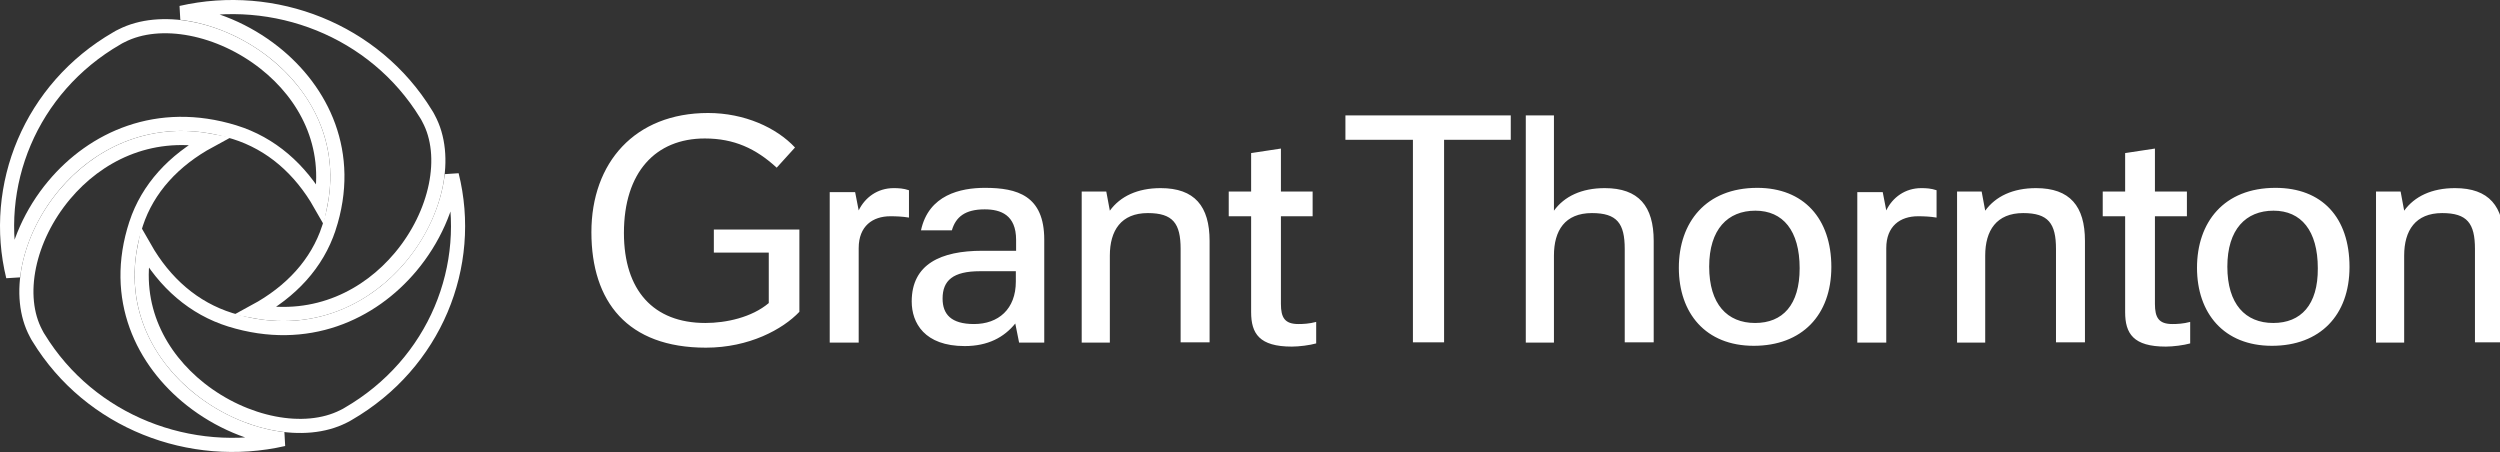 <svg width="177" height="32" viewBox="0 0 177 32" fill="none" xmlns="http://www.w3.org/2000/svg">
<rect x="0" y="0" width="177" height="32" fill="#333333" stroke="none"/>
<g clip-path="url(#clip0_1280_14500)">
<path d="M68.96 22.942C67.335 22.942 66.735 22.246 66.735 21.138C66.735 19.86 67.47 19.202 69.386 19.202H71.921V19.935C71.921 21.889 70.682 22.942 68.96 22.942ZM64.549 21.344C64.549 22.867 65.458 24.502 68.302 24.502C69.947 24.502 71.089 23.882 71.882 22.904L72.153 24.258H73.933V16.965C73.933 13.845 72.017 13.3 69.734 13.3C68.012 13.3 65.748 13.789 65.206 16.307H67.393C67.664 15.368 68.322 14.822 69.715 14.822C70.856 14.822 71.94 15.217 71.94 16.984V17.755H69.541C66.619 17.755 64.549 18.694 64.549 21.344ZM58.744 24.258H60.795V17.567C60.795 16.007 61.782 15.311 63.039 15.311C63.465 15.311 63.91 15.33 64.355 15.405V13.469C63.968 13.338 63.62 13.319 63.272 13.319C62.13 13.319 61.24 13.977 60.795 14.898L60.543 13.601H58.744V24.258ZM131.497 24.258H133.548V17.567C133.548 16.007 134.535 15.311 135.793 15.311C136.218 15.311 136.663 15.33 137.109 15.405V13.469C136.722 13.338 136.373 13.319 136.025 13.319C134.883 13.319 133.993 13.977 133.548 14.898L133.297 13.601H131.497V24.258ZM92.934 15.311V13.563H90.689V10.518L88.58 10.838V13.563H86.994V15.311H88.58V22.096C88.58 23.619 89.161 24.539 91.463 24.539C91.966 24.539 92.721 24.445 93.186 24.314V22.791C92.702 22.923 92.257 22.942 91.928 22.942C90.96 22.942 90.689 22.491 90.689 21.513V15.311H92.934ZM154.833 15.311V13.563H152.569V10.518L150.46 10.838V13.563H148.873V15.311H150.46V22.096C150.46 23.619 151.04 24.539 153.343 24.539C153.846 24.539 154.6 24.445 155.065 24.314V22.791C154.581 22.923 154.136 22.942 153.807 22.942C152.84 22.942 152.569 22.491 152.569 21.513V15.311H154.833ZM124.261 22.867C122.287 22.867 121.01 21.532 121.01 18.882C121.01 16.232 122.326 14.916 124.28 14.916C126.234 14.916 127.415 16.326 127.415 18.995C127.415 21.589 126.215 22.867 124.261 22.867ZM160.947 22.867C158.973 22.867 157.696 21.532 157.696 18.882C157.696 16.232 159.012 14.916 160.966 14.916C162.921 14.916 164.101 16.326 164.101 18.995C164.12 21.589 162.901 22.867 160.947 22.867ZM138.54 24.258H140.553V18.093C140.553 16.326 141.346 15.086 143.242 15.086C145.022 15.086 145.564 15.819 145.564 17.623V24.239H147.615V17.059C147.615 14.597 146.551 13.319 144.152 13.319C142.507 13.319 141.288 13.902 140.553 14.916L140.301 13.563H138.56V24.258H138.54ZM76.584 24.258H78.577V18.093C78.577 16.326 79.37 15.086 81.266 15.086C83.046 15.086 83.588 15.819 83.588 17.623V24.239H85.639V17.059C85.639 14.597 84.575 13.319 82.176 13.319C80.531 13.319 79.312 13.902 78.577 14.916L78.325 13.563H76.584V24.258ZM168.222 24.258H170.215V18.093C170.215 16.326 171.009 15.086 172.905 15.086C174.685 15.086 175.227 15.819 175.227 17.623V24.239H177.278V17.059C177.278 14.597 176.214 13.319 173.814 13.319C172.17 13.319 170.951 13.902 170.215 14.916L169.964 13.563H168.222V24.258ZM106.962 9.898V8.169H95.256V9.898H100.035V24.239H102.241V9.898H106.962ZM108.026 24.258H110.019V18.093C110.019 16.326 110.793 15.086 112.709 15.086C114.489 15.086 115.031 15.819 115.031 17.623V24.239H117.082V17.059C117.082 14.597 116.018 13.319 113.618 13.319C111.974 13.319 110.755 13.902 110.019 14.916V8.169H108.026V24.258ZM50.52 17.886H54.429V21.457C53.229 22.472 51.41 22.867 49.94 22.867C46.263 22.867 44.174 20.555 44.174 16.495C44.174 12.191 46.418 9.804 49.901 9.804C51.971 9.804 53.519 10.518 54.99 11.872L56.286 10.443C54.971 9.034 52.707 8 50.133 8C44.948 8 41.871 11.515 41.871 16.439C41.871 21.363 44.425 24.615 49.978 24.615C53.036 24.615 55.416 23.318 56.596 22.077V16.251H50.54V17.886H50.52ZM124.415 13.3C120.778 13.3 118.862 15.743 118.862 18.957C118.862 22.171 120.758 24.483 124.164 24.483C127.569 24.483 129.659 22.322 129.659 18.901C129.659 15.48 127.705 13.3 124.415 13.3ZM161.102 13.3C157.445 13.3 155.548 15.743 155.548 18.957C155.548 22.171 157.445 24.483 160.85 24.483C164.256 24.483 166.345 22.322 166.345 18.901C166.345 15.386 164.391 13.3 161.102 13.3Z" fill="white"/>
<path d="M16.608 9.358L16.606 9.358C11.149 7.672 6.581 9.823 3.806 13.135C2.217 15.031 1.185 17.351 0.929 19.58C-0.636 13.174 2.145 6.251 8.273 2.713L8.284 2.707L8.294 2.7C8.381 2.644 8.47 2.6 8.589 2.542L8.589 2.542L8.599 2.537C11.353 1.126 15.582 1.964 18.768 4.484C21.617 6.736 23.524 10.253 22.689 14.482C21.252 11.958 19.194 10.164 16.608 9.358Z" stroke="white"/>
<path d="M9.636 15.842L9.636 15.843C7.893 21.157 10.122 25.607 13.525 28.302C15.458 29.833 17.814 30.83 20.079 31.09C13.486 32.596 6.385 29.88 2.739 23.932L2.732 23.921L2.725 23.911C2.668 23.828 2.624 23.742 2.564 23.626L2.564 23.626L2.559 23.618C1.126 20.962 1.982 16.87 4.578 13.776C6.89 11.02 10.507 9.159 14.864 9.956C12.297 11.347 10.464 13.336 9.636 15.842Z" stroke="white"/>
<path d="M16.311 22.642L16.311 22.642C21.759 24.327 26.323 22.176 29.098 18.867C30.697 16.96 31.734 14.624 31.985 12.385C33.588 18.8 30.806 25.742 24.645 29.306L24.634 29.312L24.624 29.319C24.537 29.375 24.448 29.419 24.329 29.477L24.329 29.477L24.32 29.481C21.566 30.883 17.337 30.04 14.15 27.519C11.302 25.264 9.394 21.747 10.23 17.517C11.666 20.041 13.724 21.835 16.311 22.642Z" stroke="white"/>
<path d="M23.28 16.156L23.281 16.155C25.023 10.841 22.794 6.391 19.389 3.696C17.452 2.164 15.091 1.167 12.822 0.908C19.413 -0.597 26.512 2.12 30.158 8.066L30.165 8.077L30.172 8.088C30.229 8.171 30.273 8.256 30.333 8.372L30.333 8.372L30.338 8.382C31.781 11.038 30.929 15.129 28.336 18.223C26.026 20.979 22.409 22.84 18.052 22.043C20.62 20.651 22.453 18.662 23.28 16.156Z" stroke="white"/>
</g>
<defs>
<clipPath id="clip0_1280_14500">
<rect width="177" height="32" fill="white"/>
</clipPath>
</defs>
</svg>
